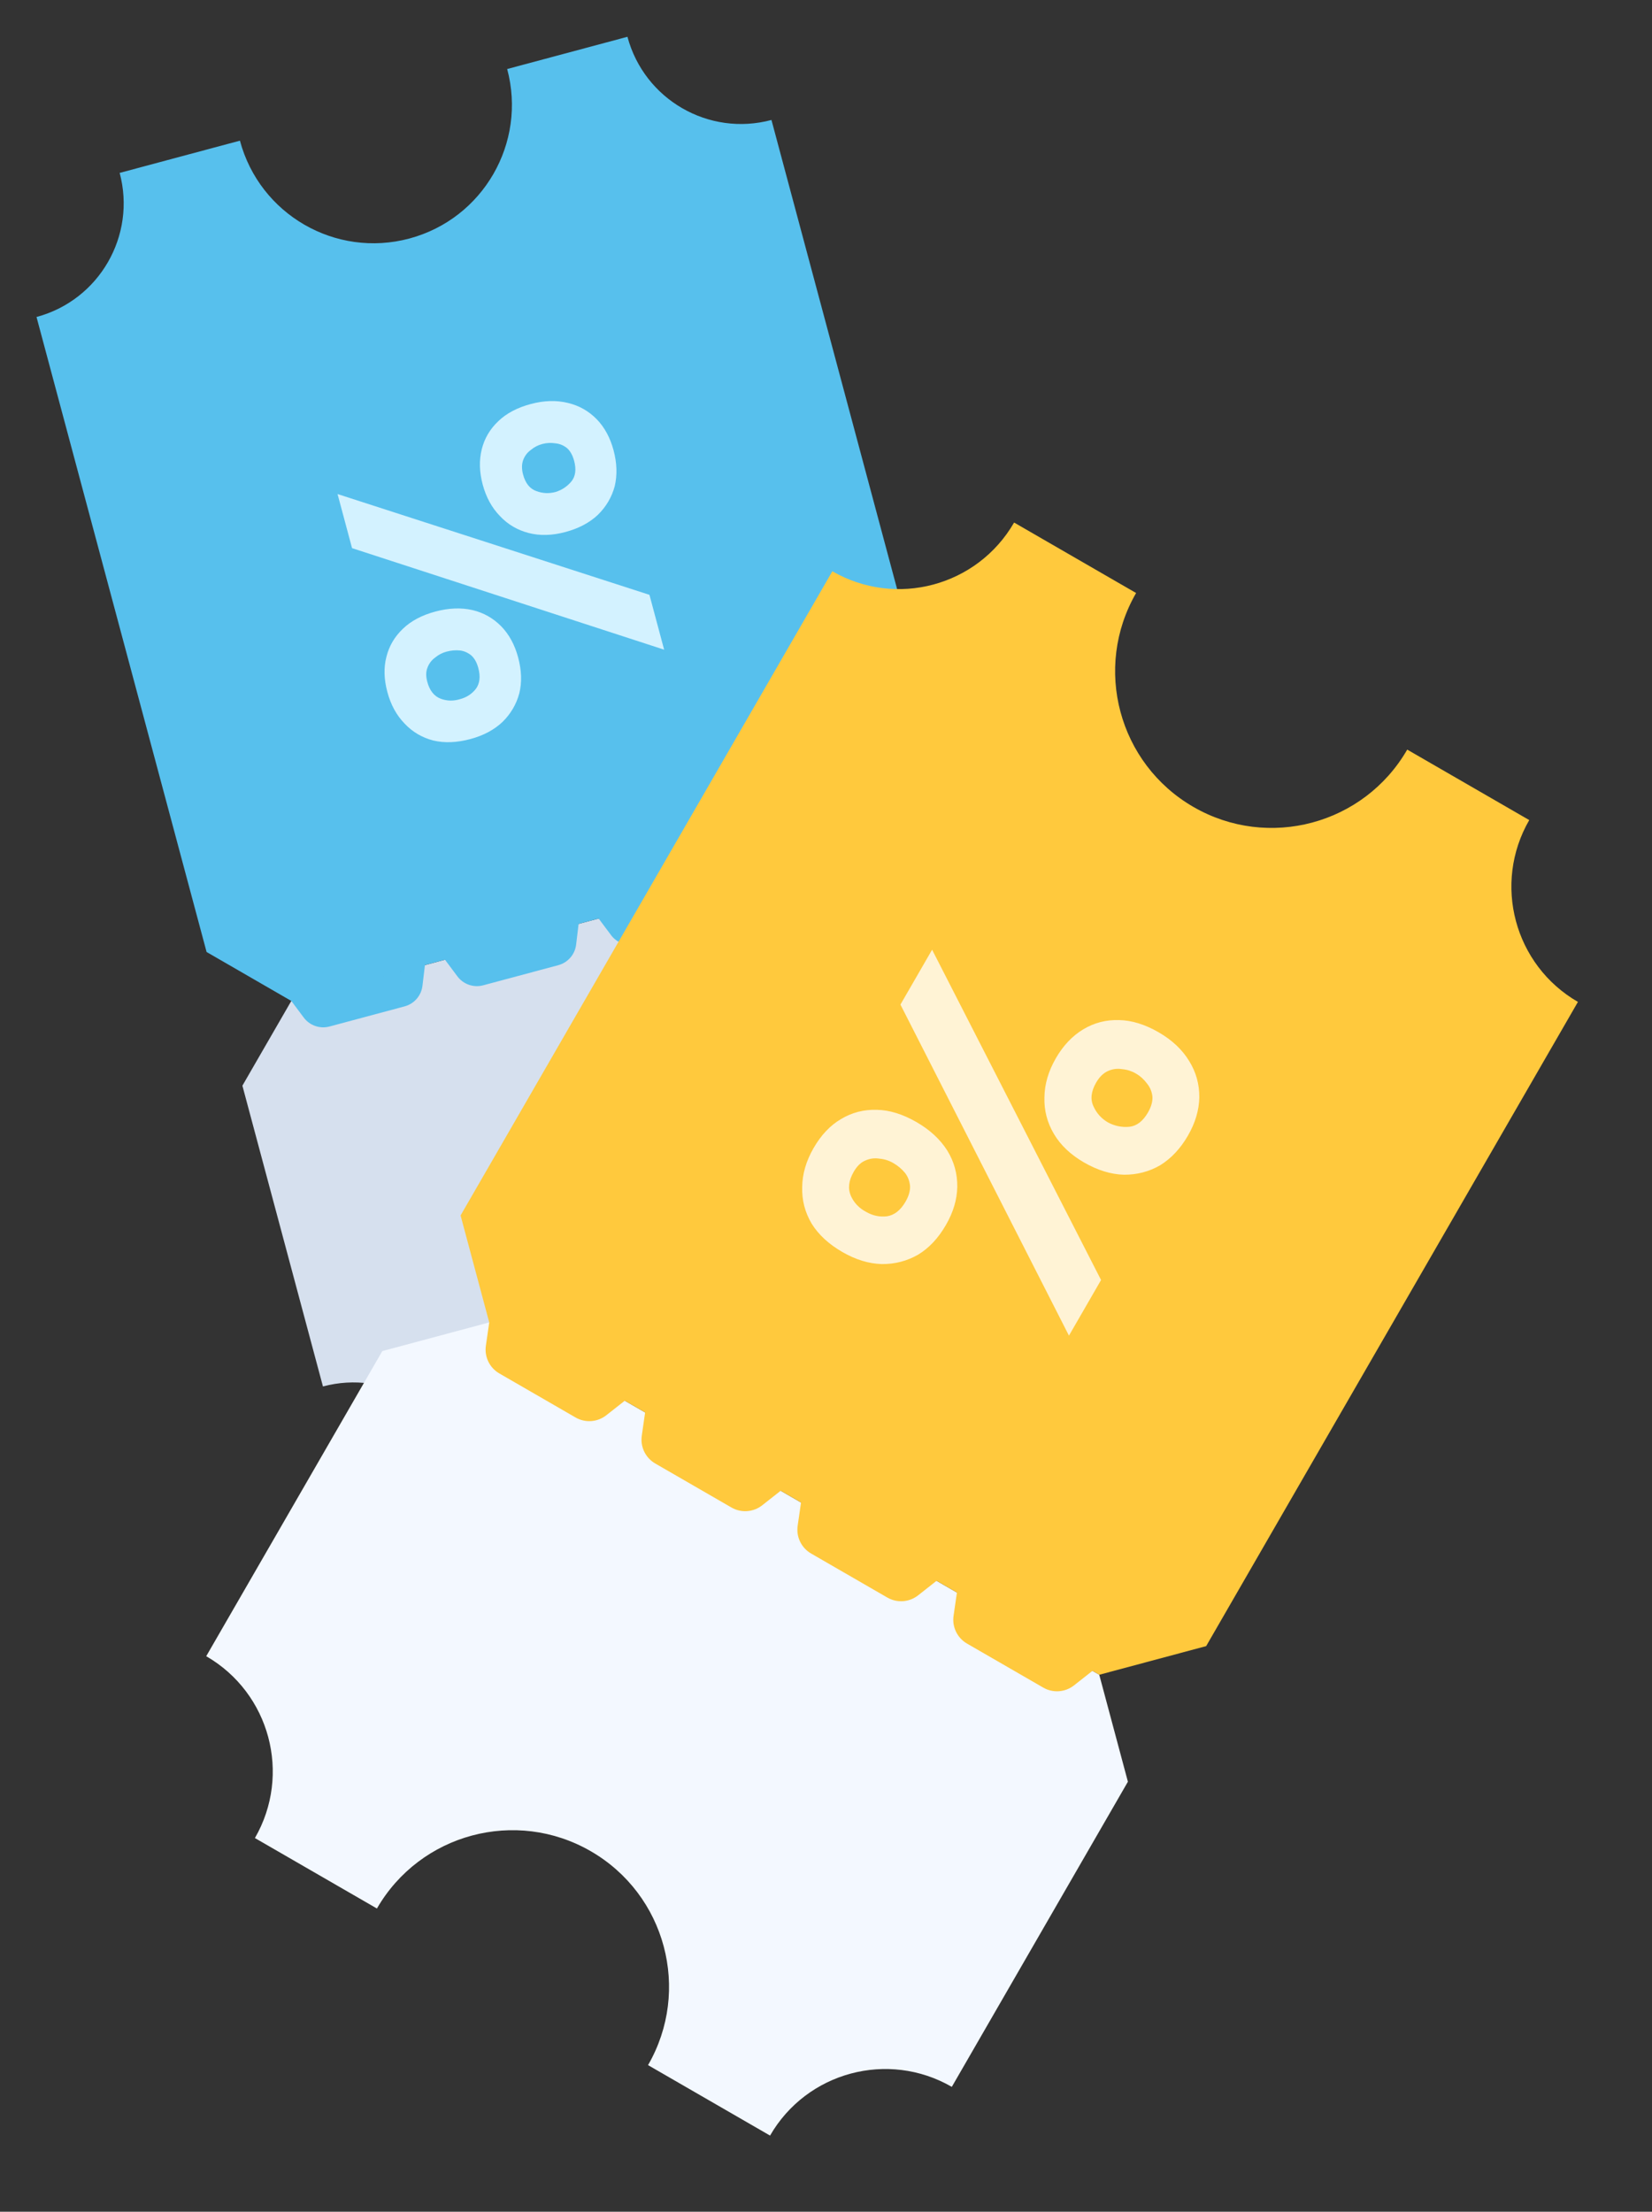 <svg xmlns="http://www.w3.org/2000/svg" width="136" height="182" viewBox="0 0 136 182" fill="none"><rect x="0" y="0" width="136" height="182" fill="#333333" stroke="none"/><path fill-rule="evenodd" clip-rule="evenodd" d="M70.346 112.388L80.246 109.735L80.246 109.735C78.862 104.57 81.927 99.262 87.091 97.878L87.092 97.878L80.459 73.127L73.485 69.1L23.982 82.365L19.955 89.339L26.587 114.09C31.751 112.707 37.059 115.771 38.443 120.936L38.443 120.936L48.344 118.283C48.344 118.283 48.344 118.283 48.344 118.283C46.716 112.207 50.322 105.962 56.397 104.334C62.473 102.706 68.718 106.312 70.346 112.388C70.346 112.388 70.346 112.388 70.346 112.388Z" fill="#D6E0EE"></path><path fill-rule="evenodd" clip-rule="evenodd" d="M19.752 11.575L9.851 14.228L9.851 14.228C11.235 19.392 8.17 24.701 3.006 26.084L3.006 26.084L17.007 78.338L23.981 82.365L61.934 72.195L62.96 73.566C63.45 74.221 64.289 74.512 65.079 74.3L71.264 72.643C72.054 72.431 72.635 71.76 72.732 70.948L72.935 69.248L73.485 69.1L77.511 62.126L63.51 9.872C58.346 11.256 53.038 8.191 51.654 3.027L51.654 3.027L41.753 5.68C43.381 11.755 39.776 18 33.7 19.628C27.624 21.256 21.38 17.651 19.752 11.575ZM27.126 84.47C26.336 84.681 25.497 84.391 25.007 83.736L23.981 82.365L34.982 79.417L34.779 81.118C34.682 81.93 34.101 82.601 33.311 82.813L27.126 84.47ZM37.658 80.346C38.148 81.001 38.987 81.291 39.777 81.08L45.962 79.423C46.752 79.211 47.333 78.54 47.43 77.728L47.633 76.027L36.632 78.975L37.658 80.346ZM52.428 77.69C51.638 77.902 50.799 77.611 50.309 76.956L49.283 75.585L60.284 72.638L60.081 74.338C59.984 75.15 59.403 75.821 58.613 76.033L52.428 77.69Z" fill="#57C0ED"></path><path d="M54.675 53.461L28.982 45.106L27.789 40.655L53.466 48.948L54.675 53.461ZM50.511 37.052C50.792 38.102 50.824 39.088 50.607 40.007C50.363 40.912 49.901 41.699 49.218 42.367C48.531 43.015 47.641 43.486 46.549 43.778C45.456 44.071 44.448 44.098 43.523 43.86C42.598 43.622 41.811 43.159 41.163 42.472C40.494 41.789 40.019 40.923 39.737 39.872C39.461 38.842 39.435 37.877 39.658 36.978C39.881 36.079 40.336 35.306 41.024 34.657C41.691 34.015 42.581 33.544 43.694 33.246C44.786 32.954 45.804 32.924 46.75 33.156C47.67 33.373 48.464 33.823 49.133 34.505C49.775 35.173 50.235 36.021 50.511 37.052ZM47.265 37.921C47.144 37.468 46.952 37.122 46.689 36.883C46.405 36.65 46.082 36.516 45.719 36.48C45.351 36.424 44.992 36.443 44.642 36.537C44.291 36.631 43.981 36.791 43.71 37.019C43.414 37.23 43.201 37.508 43.072 37.852C42.944 38.196 42.94 38.594 43.061 39.048C43.255 39.769 43.619 40.223 44.156 40.411C44.671 40.604 45.197 40.629 45.733 40.485C46.263 40.321 46.703 40.026 47.053 39.602C47.382 39.182 47.453 38.622 47.265 37.921ZM42.655 54.098C42.942 55.169 42.974 56.154 42.751 57.053C42.508 57.958 42.045 58.745 41.362 59.413C40.675 60.061 39.795 60.529 38.724 60.816C37.611 61.114 36.595 61.155 35.675 60.937C34.75 60.699 33.963 60.236 33.315 59.549C32.647 58.867 32.172 58 31.89 56.949C31.608 55.898 31.582 54.933 31.81 54.055C32.033 53.156 32.489 52.383 33.176 51.734C33.843 51.092 34.733 50.621 35.846 50.323C36.938 50.031 37.954 49.99 38.894 50.202C39.814 50.42 40.608 50.869 41.277 51.552C41.919 52.219 42.379 53.067 42.655 54.098ZM39.378 54.976C39.257 54.522 39.065 54.176 38.802 53.937C38.519 53.704 38.206 53.567 37.864 53.526C37.501 53.491 37.134 53.523 36.763 53.622C36.413 53.716 36.102 53.877 35.832 54.104C35.535 54.316 35.323 54.594 35.194 54.937C35.06 55.26 35.053 55.649 35.175 56.102C35.368 56.823 35.735 57.288 36.277 57.496C36.793 57.689 37.326 57.701 37.877 57.531C38.412 57.388 38.845 57.106 39.174 56.687C39.498 56.247 39.566 55.676 39.378 54.976Z" fill="#D3F2FF"></path><path fill-rule="evenodd" clip-rule="evenodd" d="M53.35 169.936L63.394 175.734C66.419 170.495 73.118 168.701 78.357 171.725L92.854 146.615L90.496 137.814L40.276 108.819L31.474 111.178L16.977 136.287C22.216 139.312 24.011 146.011 20.986 151.25L20.986 151.25L31.03 157.049C34.589 150.886 42.47 148.774 48.633 152.333C54.797 155.891 56.909 163.772 53.35 169.936Z" fill="#F3F8FF"></path><path fill-rule="evenodd" clip-rule="evenodd" d="M93.529 48.798L83.485 42.999C80.46 48.238 73.761 50.033 68.523 47.008L37.917 100.018L40.276 108.82L40.276 108.82L39.999 110.737C39.867 111.653 40.306 112.557 41.108 113.019L47.382 116.642C48.183 117.105 49.186 117.033 49.913 116.46L51.435 115.263L53.109 116.229L52.833 118.146C52.701 119.062 53.14 119.966 53.942 120.429L60.216 124.051C61.017 124.514 62.02 124.442 62.747 123.87L64.269 122.672L65.944 123.639L65.667 125.556C65.535 126.472 65.974 127.376 66.776 127.839L73.05 131.461C73.851 131.924 74.854 131.852 75.581 131.28L77.103 130.082L78.778 131.049L78.501 132.966C78.369 133.882 78.808 134.786 79.61 135.249L85.884 138.871C86.685 139.334 87.688 139.262 88.415 138.69L89.937 137.492L90.496 137.814L99.297 135.456L129.902 82.446C124.663 79.421 122.869 72.722 125.893 67.484L125.893 67.483L115.849 61.684L115.849 61.684C112.291 67.848 104.41 69.96 98.246 66.401C92.083 62.843 89.971 54.961 93.529 48.798L93.529 48.798Z" fill="#FFC93D"></path><path d="M88.001 109.908L74.128 82.666L76.735 78.151L90.644 105.33L88.001 109.908ZM97.797 93.447C97.182 94.513 96.419 95.327 95.509 95.889C94.591 96.418 93.591 96.677 92.51 96.666C91.442 96.634 90.353 96.298 89.245 95.659C88.138 95.019 87.309 94.234 86.759 93.303C86.209 92.373 85.95 91.373 85.982 90.304C85.993 89.224 86.306 88.15 86.921 87.084C87.525 86.039 88.275 85.246 89.173 84.705C90.071 84.164 91.054 83.909 92.123 83.941C93.17 83.96 94.259 84.296 95.388 84.948C96.495 85.588 97.335 86.379 97.905 87.322C98.467 88.231 98.743 89.226 98.732 90.307C98.712 91.355 98.401 92.402 97.797 93.447ZM94.505 91.546C94.77 91.086 94.894 90.655 94.874 90.254C94.834 89.841 94.683 89.475 94.421 89.156C94.171 88.817 93.868 88.544 93.513 88.339C93.158 88.134 92.781 88.014 92.383 87.98C91.976 87.912 91.584 87.964 91.206 88.136C90.828 88.308 90.506 88.624 90.24 89.084C89.818 89.816 89.746 90.471 90.025 91.05C90.283 91.617 90.684 92.057 91.227 92.371C91.783 92.664 92.371 92.78 92.991 92.72C93.59 92.648 94.094 92.257 94.505 91.546ZM77.874 100.8C77.246 101.887 76.483 102.701 75.586 103.242C74.667 103.771 73.668 104.03 72.587 104.019C71.518 103.987 70.44 103.657 69.353 103.03C68.224 102.378 67.379 101.597 66.817 100.688C66.267 99.757 66.008 98.757 66.04 97.689C66.051 96.608 66.364 95.534 66.98 94.468C67.595 93.402 68.346 92.609 69.231 92.089C70.129 91.548 71.112 91.294 72.181 91.325C73.228 91.345 74.317 91.681 75.446 92.332C76.554 92.972 77.399 93.753 77.982 94.674C78.543 95.584 78.819 96.579 78.808 97.66C78.789 98.708 78.477 99.755 77.874 100.8ZM74.55 98.881C74.815 98.421 74.939 97.99 74.919 97.589C74.879 97.176 74.739 96.816 74.498 96.509C74.235 96.191 73.916 95.923 73.54 95.706C73.185 95.5 72.808 95.38 72.41 95.346C72.003 95.278 71.611 95.33 71.232 95.502C70.867 95.653 70.551 95.959 70.285 96.419C69.863 97.15 69.785 97.816 70.052 98.416C70.31 98.983 70.727 99.419 71.303 99.724C71.847 100.038 72.418 100.159 73.017 100.087C73.629 99.993 74.139 99.592 74.55 98.881Z" fill="#FFF3D5"></path></svg>